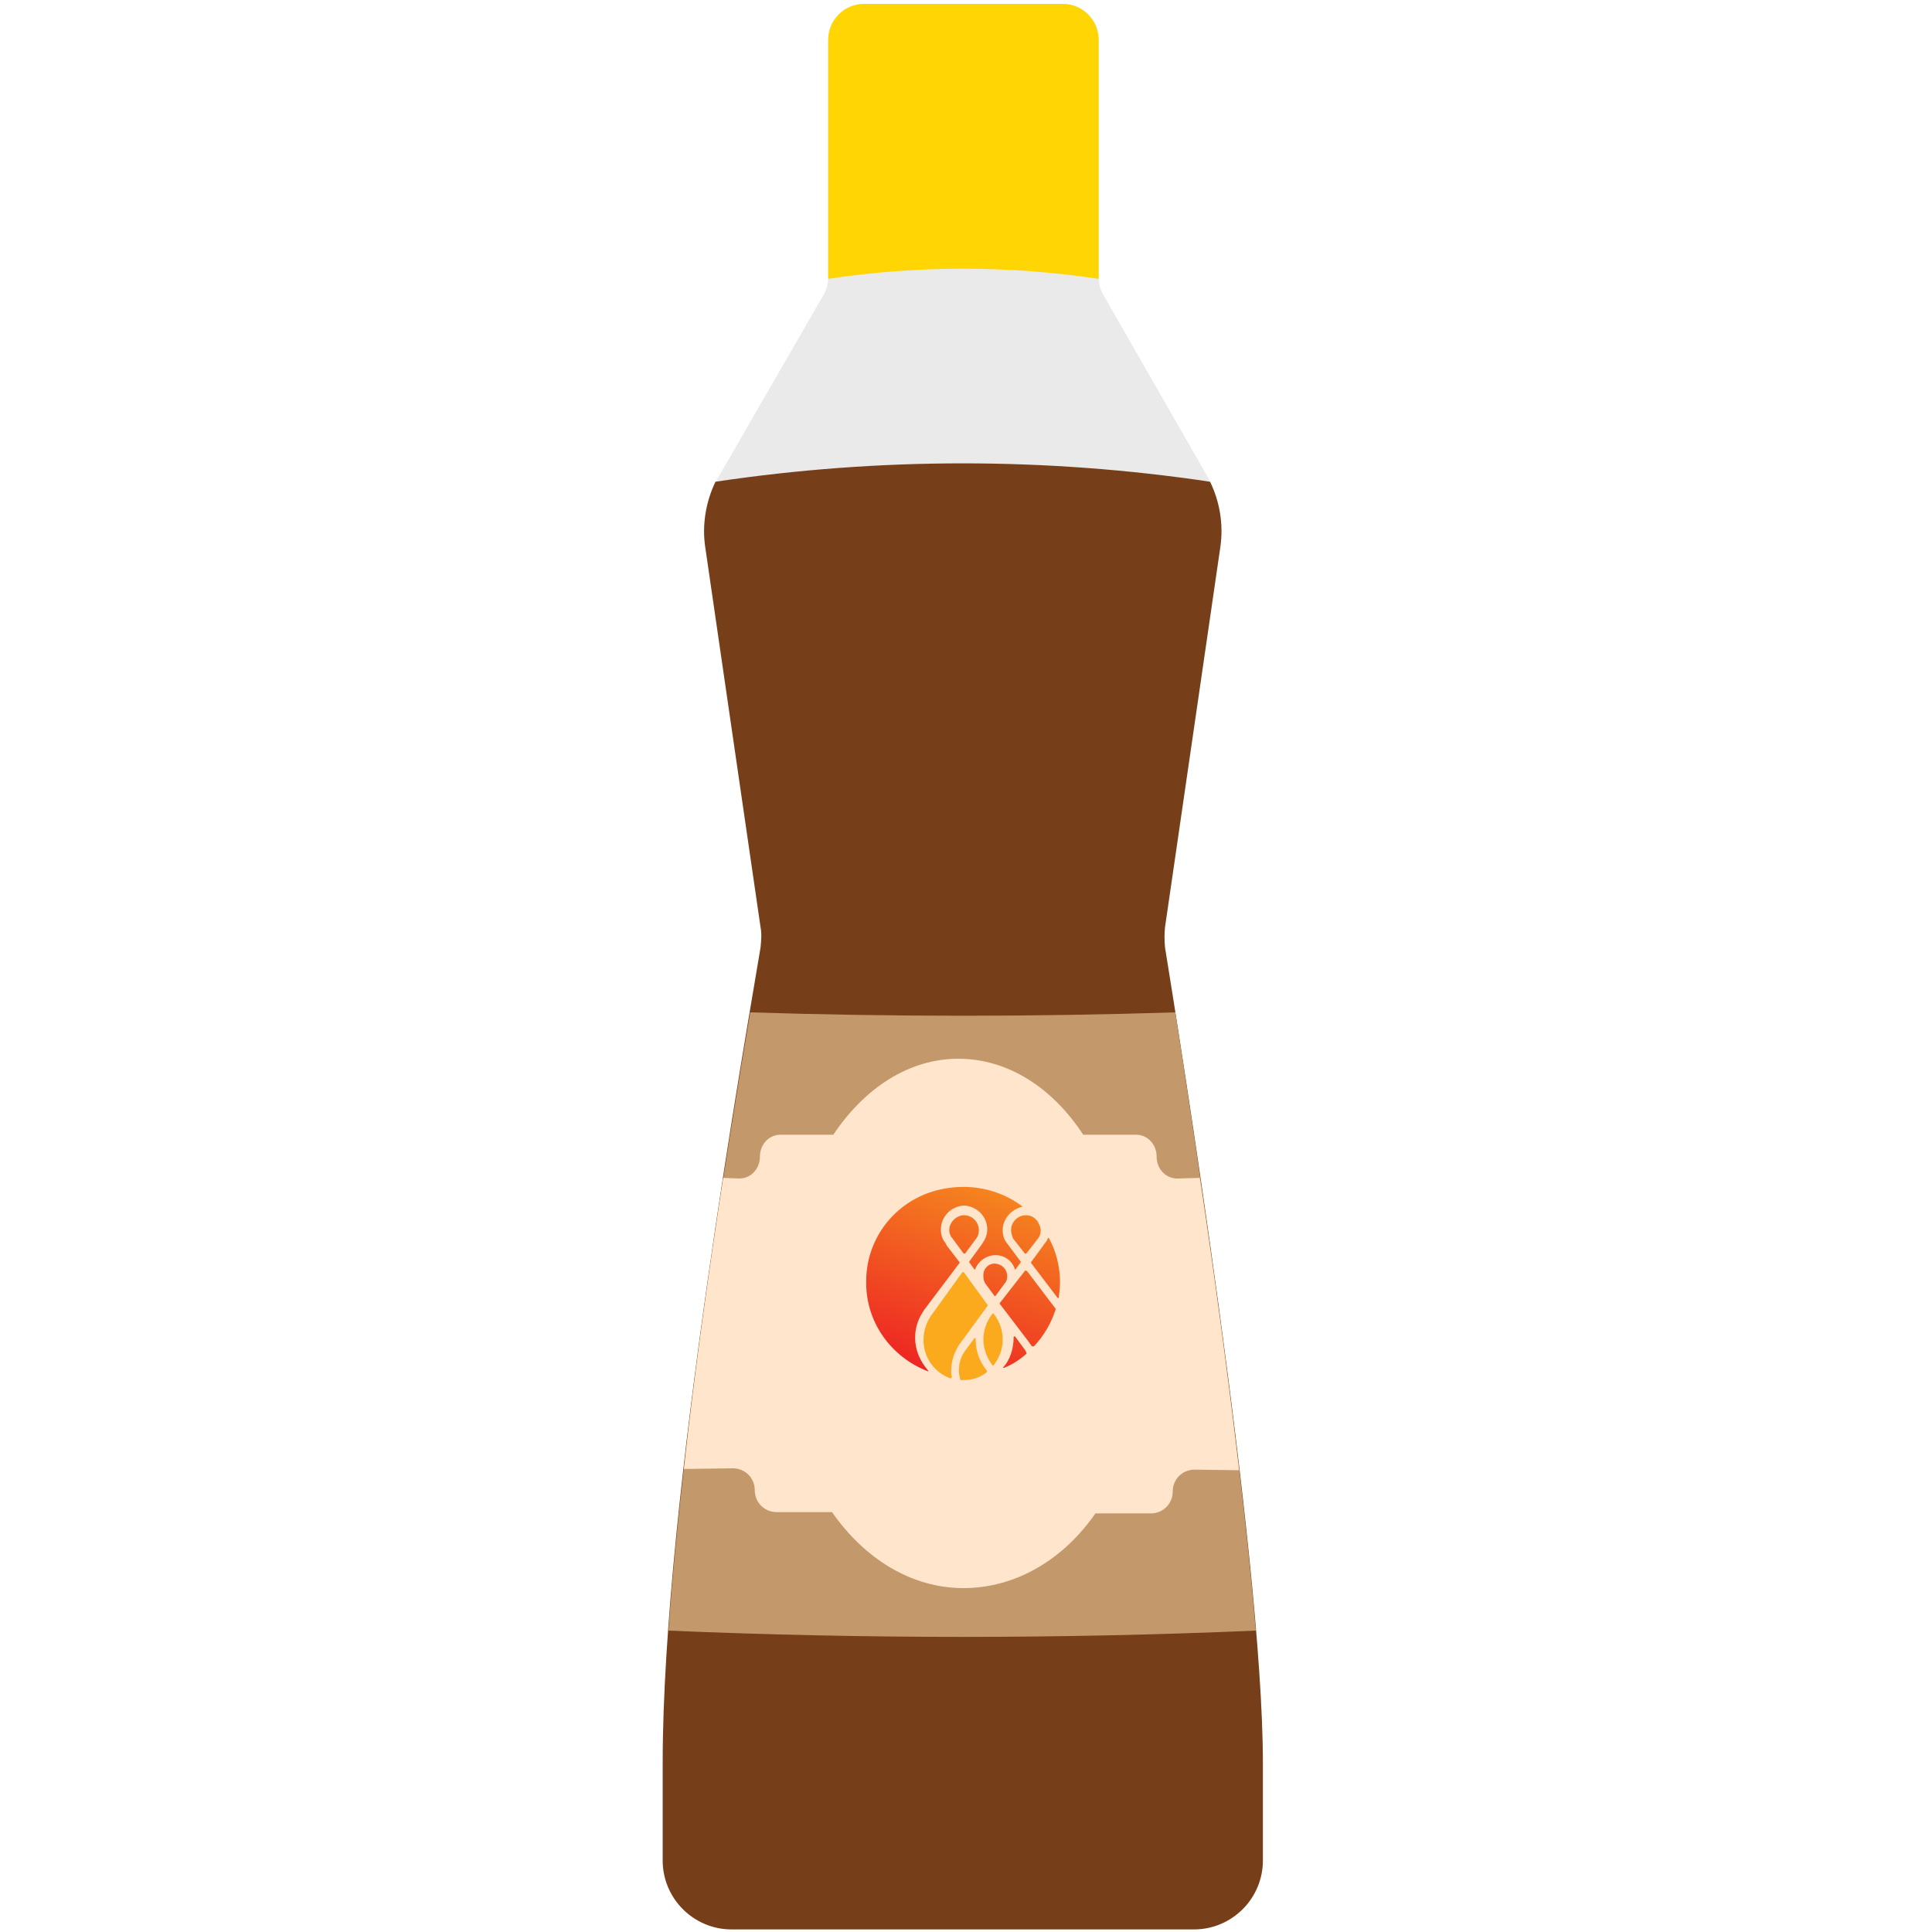 <?xml version="1.0" encoding="utf-8"?>
<!-- Generator: Adobe Illustrator 21.0.2, SVG Export Plug-In . SVG Version: 6.00 Build 0)  -->
<svg version="1.1" id="图层_1" xmlns="http://www.w3.org/2000/svg" xmlns:xlink="http://www.w3.org/1999/xlink" x="0px" y="0px"
	 width="300px" height="300px" viewBox="0 0 300 300" style="enable-background:new 0 0 300 300;" xml:space="preserve">
<style type="text/css">
	.st0{fill:#EAEAEA;}
	.st1{fill:#FFD503;}
	.st2{fill:#773F19;}
	.st3{fill:#C3996B;}
	.st4{fill:#FFE5CC;}
	.st5{fill:url(#Combined-Shape_2_);}
	.st6{fill:#FBAA1E;}
</style>
<path id="Fill-1" class="st0" d="M187.9,74.7l-16.4-28.6c-0.6-0.9-0.9-2-0.9-3.1V6.2c0-3.1-2.5-5.6-5.6-5.6h-8.8h-10.5h-11.5
	c-3.1,0-5.6,2.5-5.6,5.6V43c0,1.1-0.3,2.2-0.9,3.1l-16.5,28.6H187.9z"/>
<path id="Fill-4" class="st1" d="M170.6,43.3c0-0.1,0-0.2,0-0.3V6.2c0-3.1-2.5-5.6-5.6-5.6h-8.8h-10.5h-11.5c-3.1,0-5.6,2.5-5.6,5.6
	V43c0,0.1,0,0.2,0,0.3C142.5,41.2,156.6,41.2,170.6,43.3"/>
<path id="Fill-6" class="st2" d="M180.9,144l8.6-59.1c0.5-3.5-0.1-7-1.6-10.1c-25.5-3.8-51.3-3.8-76.8,0c-1.5,3.1-2.1,6.7-1.6,10.1
	l8.6,59.1c0.2,1,0.1,2,0,3.1c-2,12.2-15.2,86.1-15.2,126.6v15.2c0,5.9,4.8,10.7,10.7,10.7h71.8c5.9,0,10.7-4.8,10.7-10.7v-15.2
	c0-32.3-13.2-114.3-15.2-126.6C180.8,146,180.8,145,180.9,144"/>
<path id="Fill-9" class="st3" d="M195,253.2c-2.6-31.1-9.3-75.4-12.5-96c-22,0.7-44,0.7-66,0c-3.4,20-10.3,62.5-12.7,96
	C134.3,254.5,164.7,254.5,195,253.2"/>
<path id="Fill-11" class="st4" d="M170.1,235h8.6c1.9,0,3.4-1.5,3.4-3.4s1.5-3.4,3.4-3.4l6.9,0.1c-1.8-15.4-4-31.5-6.1-45.4
	l-3.5,0.1c-1.8,0-3.2-1.5-3.2-3.4s-1.4-3.4-3.2-3.4h-8.2c-4.7-7.2-11.6-11.8-19.4-11.8c-7.7,0-14.6,4.6-19.4,11.8h-8.2
	c-1.8,0-3.2,1.5-3.2,3.4s-1.4,3.4-3.2,3.4l-2.5-0.1c-2.1,13.6-4.4,29.6-6.1,45.2l7.6-0.1c1.9,0,3.4,1.5,3.4,3.4s1.5,3.4,3.4,3.4h8.6
	c5,7.2,12.3,11.8,20.4,11.8S165.1,242.2,170.1,235"/>
<g id="Page-1_1_" transform="translate(135, 185)">
	
		<linearGradient id="Combined-Shape_2_" gradientUnits="userSpaceOnUse" x1="-75.999" y1="-7.002" x2="-76.403" y2="-5.944" gradientTransform="matrix(30 0 0 28.525 2300 200)">
		<stop  offset="0" style="stop-color:#F5841F"/>
		<stop  offset="1" style="stop-color:#ED1C24"/>
	</linearGradient>
	<path id="Combined-Shape" class="st5" d="M22.4,22.6C22.4,22.5,22.4,22.5,22.4,22.6c0.1-0.1,0.1-0.1,0.2-0.1l1.4,1.9
		c0.2,0.2,0.3,0.5,0.4,0.7v0.1c-1,0.9-2.2,1.7-3.5,2.2h-0.1c0,0-0.1,0,0-0.1C21.8,26.2,22.4,24.5,22.4,22.6L22.4,22.6z M19.5,11.2
		L19.5,11.2L19.5,11.2c1.1,0.1,1.9,0.9,1.9,2c0,0.4-0.1,0.8-0.4,1.1l-1.4,1.9c-0.1,0.1-0.2,0.1-0.2,0L18,14.3
		c-0.2-0.3-0.3-0.7-0.3-1.1C17.6,12.1,18.4,11.2,19.5,11.2z M14.7,3.7L14.7,3.7L14.7,3.7C16,3.7,17,4.8,17,6c0,0.5-0.1,0.9-0.4,1.3
		l0,0l-1.7,2.3c-0.1,0.1-0.2,0.1-0.3,0l-1.7-2.3l0,0C12.6,7,12.4,6.5,12.4,6C12.4,4.8,13.5,3.7,14.7,3.7z M11.5-0.4
		c1-0.2,2.1-0.3,3.1-0.3c3.4,0,6.6,1.1,9.1,3c0.1,0,0,0.1,0,0.1c-1.7,0.4-3,1.9-3,3.6c0,0.8,0.2,1.5,0.7,2.1l2.1,2.8V11l-0.8,1.1
		c0,0.1-0.1,0-0.1,0c-0.4-1.3-1.6-2.2-3-2.2l0,0h-0.2l0,0c-1.4,0.1-2.5,1-3,2.2c0,0.1-0.1,0.1-0.1,0L15.5,11v-0.1l1.9-2.6L17.6,8
		c0.4-0.6,0.7-1.3,0.7-2.1c0-2-1.6-3.6-3.6-3.7l0,0l0,0l0,0l0,0c-2,0.1-3.6,1.7-3.6,3.7c0,0.8,0.2,1.5,0.7,2.1L12,8.4l2,2.6v0.1
		l-5.5,7.3c-0.2,0.3-0.6,1-0.6,1c-0.5,1-0.8,2.1-0.8,3.3c0,2,0.8,3.7,2,5.1c0.1,0.1,0,0.2-0.1,0.1c-5.6-2.2-9.5-7.5-9.5-13.7V14
		c0-1,0.1-2,0.3-3C1,5.2,5.6,0.7,11.5-0.4z M24.3,3.7L24.3,3.7L24.3,3.7c0.6,0,1.1,0.2,1.5,0.6l0,0c0.2,0.2,0.3,0.3,0.4,0.5l0,0
		c0.2,0.4,0.4,0.8,0.4,1.2c0,0.5-0.1,0.9-0.4,1.3l-1.8,2.3c-0.1,0.1-0.2,0.1-0.3,0l-1.8-2.3C22.2,7,22,6.5,22,6
		C22,4.8,23,3.7,24.3,3.7z M27.7,7.3l0.1-0.1c0,0,0.1,0,0.1,0.1c1.1,2,1.7,4.4,1.7,6.8c0,0.8-0.1,1.6-0.2,2.4c0,0.1-0.1,0.1-0.2,0
		l-4.1-5.4V11L27,8.4l0.2-0.3C27.4,7.9,27.6,7.6,27.7,7.3z M24.1,12.4c0-0.1,0.1-0.1,0.2-0.1s0.1,0,0.2,0.1l4.4,5.8
		c0,0.1,0.1,0.1,0,0.2c-0.7,2.1-1.8,4-3.3,5.6c-0.1,0.1-0.3,0.1-0.4,0s-0.5-0.7-0.5-0.7l-4.5-5.9L24.1,12.4z"/>
	<path id="Combined-Shape_1_" class="st6" d="M19.6,19.4L19.6,19.4c0.7,1.1,1.1,2.3,1.1,3.6c0,1.6-0.6,3-1.5,4.1
		c-0.9-1.1-1.5-2.6-1.5-4.1c0-1.3,0.4-2.5,1.1-3.6l0,0l0.4-0.5L19.6,19.4z M9.5,19.4l4.9-6.8c0.1-0.1,0.2-0.1,0.3,0l3.7,5.1L13.8,24
		l0,0l-0.5,1l0,0c-0.4,0.9-0.6,1.9-0.6,2.9c0,0.3,0,0.6,0.1,0.9c0,0.1-0.1,0.3-0.3,0.2c-2.4-0.9-4.1-3.2-4.1-5.9
		C8.4,21.7,8.8,20.5,9.5,19.4z M18.2,28.1c-1,0.8-2.2,1.2-3.6,1.2h-0.1c-0.1,0-0.2,0-0.3,0c0,0-0.1,0-0.1-0.1
		c-0.1-0.4-0.2-0.9-0.2-1.4c0-1.1,0.3-2.2,1-3.1l1.4-1.9c0.1-0.1,0.2,0,0.2,0.1c0,0,0,0,0,0.1c0,1.9,0.7,3.6,1.8,4.9
		C18.2,28,18.2,28.1,18.2,28.1z"/>
</g>
</svg>
